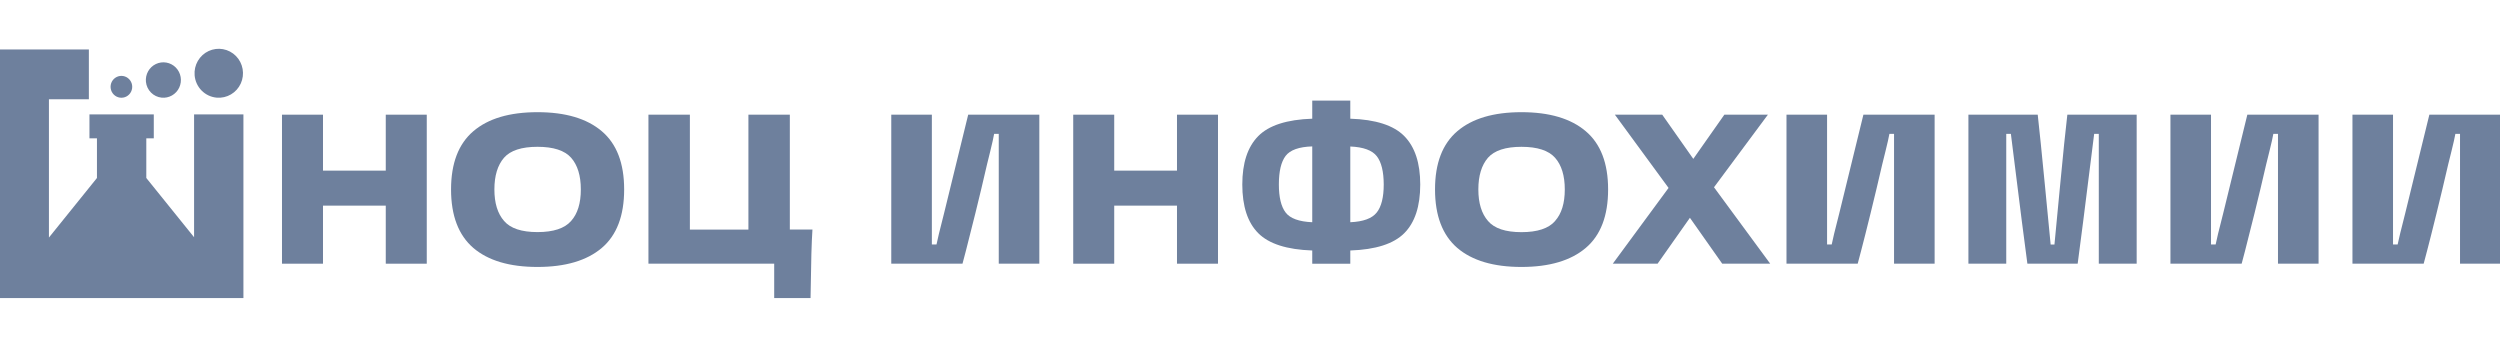 <?xml version="1.0" encoding="UTF-8"?> <svg xmlns="http://www.w3.org/2000/svg" width="274" height="38" viewBox="0 0 274 38" fill="none"><g clip-path="url(#clip0_4591_1195)"><path d="M13.145 10.702C13.391 10.736 13.641 10.691 13.86 10.574C14.079 10.457 14.256 10.273 14.367 10.049C14.477 9.825 14.516 9.572 14.476 9.324C14.437 9.077 14.322 8.849 14.148 8.671C13.973 8.493 13.748 8.375 13.503 8.333C13.259 8.291 13.008 8.328 12.785 8.438C12.562 8.548 12.379 8.725 12.261 8.946C12.144 9.166 12.097 9.418 12.129 9.666C12.162 9.928 12.279 10.171 12.463 10.358C12.647 10.546 12.887 10.666 13.145 10.702Z" fill="#6E809D"></path><path d="M23.76 10.703C24.302 10.748 24.844 10.624 25.314 10.347C25.783 10.071 26.158 9.655 26.386 9.157C26.614 8.659 26.686 8.102 26.591 7.561C26.496 7.021 26.239 6.522 25.855 6.134C25.471 5.746 24.978 5.486 24.442 5.389C23.907 5.293 23.356 5.365 22.862 5.595C22.369 5.826 21.957 6.203 21.683 6.678C21.409 7.152 21.286 7.7 21.33 8.247C21.381 8.881 21.653 9.476 22.098 9.926C22.543 10.376 23.132 10.651 23.76 10.703Z" fill="#6E809D"></path><path d="M17.709 10.702C18.104 10.743 18.501 10.66 18.847 10.463C19.193 10.267 19.47 9.967 19.641 9.605C19.811 9.243 19.867 8.837 19.8 8.442C19.732 8.047 19.546 7.683 19.265 7.399C18.985 7.116 18.625 6.927 18.233 6.858C17.843 6.79 17.44 6.846 17.082 7.018C16.723 7.19 16.426 7.469 16.232 7.819C16.037 8.168 15.954 8.569 15.994 8.968C16.039 9.412 16.235 9.827 16.547 10.143C16.859 10.459 17.27 10.656 17.709 10.702Z" fill="#6E809D"></path><path d="M21.271 26.001L16.035 19.508V15.16H16.855V12.536H9.804V15.16H10.626V19.508L5.363 26.035V10.883H9.74V5.419H-0.048V32.668H26.679V12.54H21.271V26.001Z" fill="#6E809D"></path><path d="M42.28 18.701H35.4V12.569H30.906V28.901H35.4V22.537H42.28V28.901H46.773V12.569H42.28V18.701Z" fill="#6E809D"></path><path d="M65.952 14.378C64.315 12.989 61.968 12.295 58.91 12.295C55.852 12.295 53.509 12.989 51.881 14.378C50.251 15.767 49.435 17.896 49.435 20.765C49.435 23.633 50.251 25.771 51.881 27.177C53.509 28.565 55.852 29.259 58.91 29.258C61.968 29.257 64.315 28.563 65.952 27.177C67.589 25.789 68.407 23.652 68.407 20.765C68.407 17.891 67.589 15.762 65.952 14.378ZM62.593 24.22C61.882 25.032 60.654 25.437 58.91 25.437C57.165 25.437 55.945 25.032 55.249 24.22C54.539 23.411 54.184 22.257 54.185 20.758C54.186 19.258 54.538 18.102 55.241 17.288C55.942 16.489 57.166 16.09 58.911 16.09C60.657 16.09 61.884 16.489 62.595 17.288C63.304 18.093 63.659 19.251 63.659 20.763C63.659 22.275 63.304 23.427 62.593 24.22Z" fill="#6E809D"></path><path d="M86.566 12.569H82.026V25.162H75.611V12.569H71.069V28.901H84.852V32.666H88.836L88.928 27.822C88.96 26.717 88.999 25.828 89.044 25.156H86.566V12.569Z" fill="#6E809D"></path><path d="M103.474 23.357C102.995 25.228 102.718 26.374 102.641 26.795H102.132V12.569H97.683V28.901H105.489L105.86 27.497C106.105 26.561 106.453 25.185 106.902 23.367C107.352 21.549 107.777 19.767 108.177 18.021C108.207 17.897 108.326 17.413 108.534 16.571C108.742 15.729 108.883 15.097 108.956 14.675H109.464V28.901H113.911V12.569H106.114L103.474 23.357Z" fill="#6E809D"></path><path d="M128.998 18.701H122.119V12.569H117.625V28.901H122.119V22.537H128.998V28.901H133.492V12.569H128.998V18.701Z" fill="#6E809D"></path><path d="M147.992 13.009V11.025H143.822V13.009C141.043 13.102 139.071 13.737 137.905 14.916C136.739 16.095 136.156 17.864 136.156 20.222C136.156 22.608 136.739 24.386 137.905 25.556C139.071 26.726 141.043 27.358 143.822 27.453V28.902H147.992V27.453C150.771 27.358 152.744 26.726 153.909 25.556C155.075 24.386 155.658 22.608 155.658 20.222C155.658 17.867 155.075 16.098 153.909 14.916C152.744 13.734 150.771 13.098 147.992 13.009ZM143.822 24.356C142.372 24.295 141.399 23.94 140.904 23.291C140.409 22.643 140.163 21.616 140.164 20.21C140.164 18.776 140.411 17.735 140.904 17.087C141.398 16.438 142.371 16.091 143.822 16.046V24.356ZM150.887 23.291C150.378 23.94 149.413 24.295 147.992 24.356V16.056C149.428 16.118 150.397 16.473 150.898 17.121C151.4 17.769 151.653 18.802 151.657 20.221C151.657 21.624 151.4 22.65 150.887 23.297V23.291Z" fill="#6E809D"></path><path d="M173.794 14.378C172.157 12.989 169.81 12.295 166.753 12.295C163.696 12.295 161.353 12.989 159.723 14.378C158.093 15.767 157.278 17.896 157.279 20.765C157.28 23.633 158.095 25.771 159.723 27.177C161.352 28.565 163.695 29.259 166.753 29.258C169.811 29.257 172.158 28.563 173.794 27.177C175.431 25.789 176.249 23.652 176.249 20.765C176.249 17.891 175.431 15.762 173.794 14.378ZM170.435 24.227C169.726 25.039 168.499 25.444 166.753 25.444C165.008 25.444 163.788 25.039 163.093 24.227C162.383 23.418 162.027 22.264 162.027 20.765C162.027 19.265 162.379 18.107 163.081 17.29C163.785 16.491 165.009 16.091 166.753 16.091C168.497 16.091 169.725 16.491 170.435 17.29C171.146 18.094 171.501 19.253 171.501 20.765C171.501 22.276 171.146 23.428 170.435 24.22V24.227Z" fill="#6E809D"></path><path d="M193.761 12.569H188.989L185.585 17.413L182.179 12.569H176.99L182.874 20.596L176.76 28.901H181.67L185.214 23.87L188.757 28.901H194.015L187.854 20.525L193.761 12.569Z" fill="#6E809D"></path><path d="M201.589 23.357C201.109 25.228 200.831 26.374 200.755 26.795H200.247V12.569H195.799V28.901H203.604L203.975 27.497C204.222 26.561 204.57 25.185 205.017 23.367C205.464 21.549 205.889 19.767 206.291 18.021C206.322 17.897 206.441 17.413 206.65 16.571C206.859 15.729 207.002 15.097 207.079 14.675H207.587V28.901H212.035V12.569H204.229L201.589 23.357Z" fill="#6E809D"></path><path d="M225.782 20.37C225.449 23.879 225.245 26.023 225.168 26.804H224.751C224.66 25.852 224.447 23.657 224.114 20.217C223.781 16.778 223.521 14.229 223.335 12.569H215.738V28.901H219.885V14.675H220.393C221.38 22.615 221.983 27.357 222.201 28.901H227.713C227.929 27.357 228.531 22.615 229.52 14.675H230.028V28.901H234.179V12.569H226.581C226.381 14.254 226.115 16.854 225.782 20.37Z" fill="#6E809D"></path><path d="M243.668 23.357C243.189 25.228 242.911 26.374 242.835 26.795H242.326V12.569H237.88V28.901H245.685L246.056 27.497C246.302 26.561 246.649 25.185 247.098 23.367C247.546 21.549 247.971 19.767 248.372 18.021C248.403 17.897 248.522 17.413 248.731 16.571C248.94 15.729 249.083 15.097 249.158 14.675H249.667V28.901H254.115V12.569H246.308L243.668 23.357Z" fill="#6E809D"></path><path d="M266.258 12.569L263.618 23.353C263.139 25.225 262.861 26.371 262.784 26.792H262.275V12.569H257.829V28.901H265.634L266.005 27.497C266.252 26.561 266.6 25.185 267.047 23.367C267.495 21.549 267.919 19.767 268.321 18.021C268.352 17.897 268.472 17.413 268.681 16.571C268.89 15.729 269.033 15.097 269.109 14.675H269.618V28.901H274.066V12.569H266.258Z" fill="#6E809D"></path></g><defs><clipPath id="clip0_4591_1195"><rect width="274" height="38" fill="white"></rect></clipPath></defs></svg> 